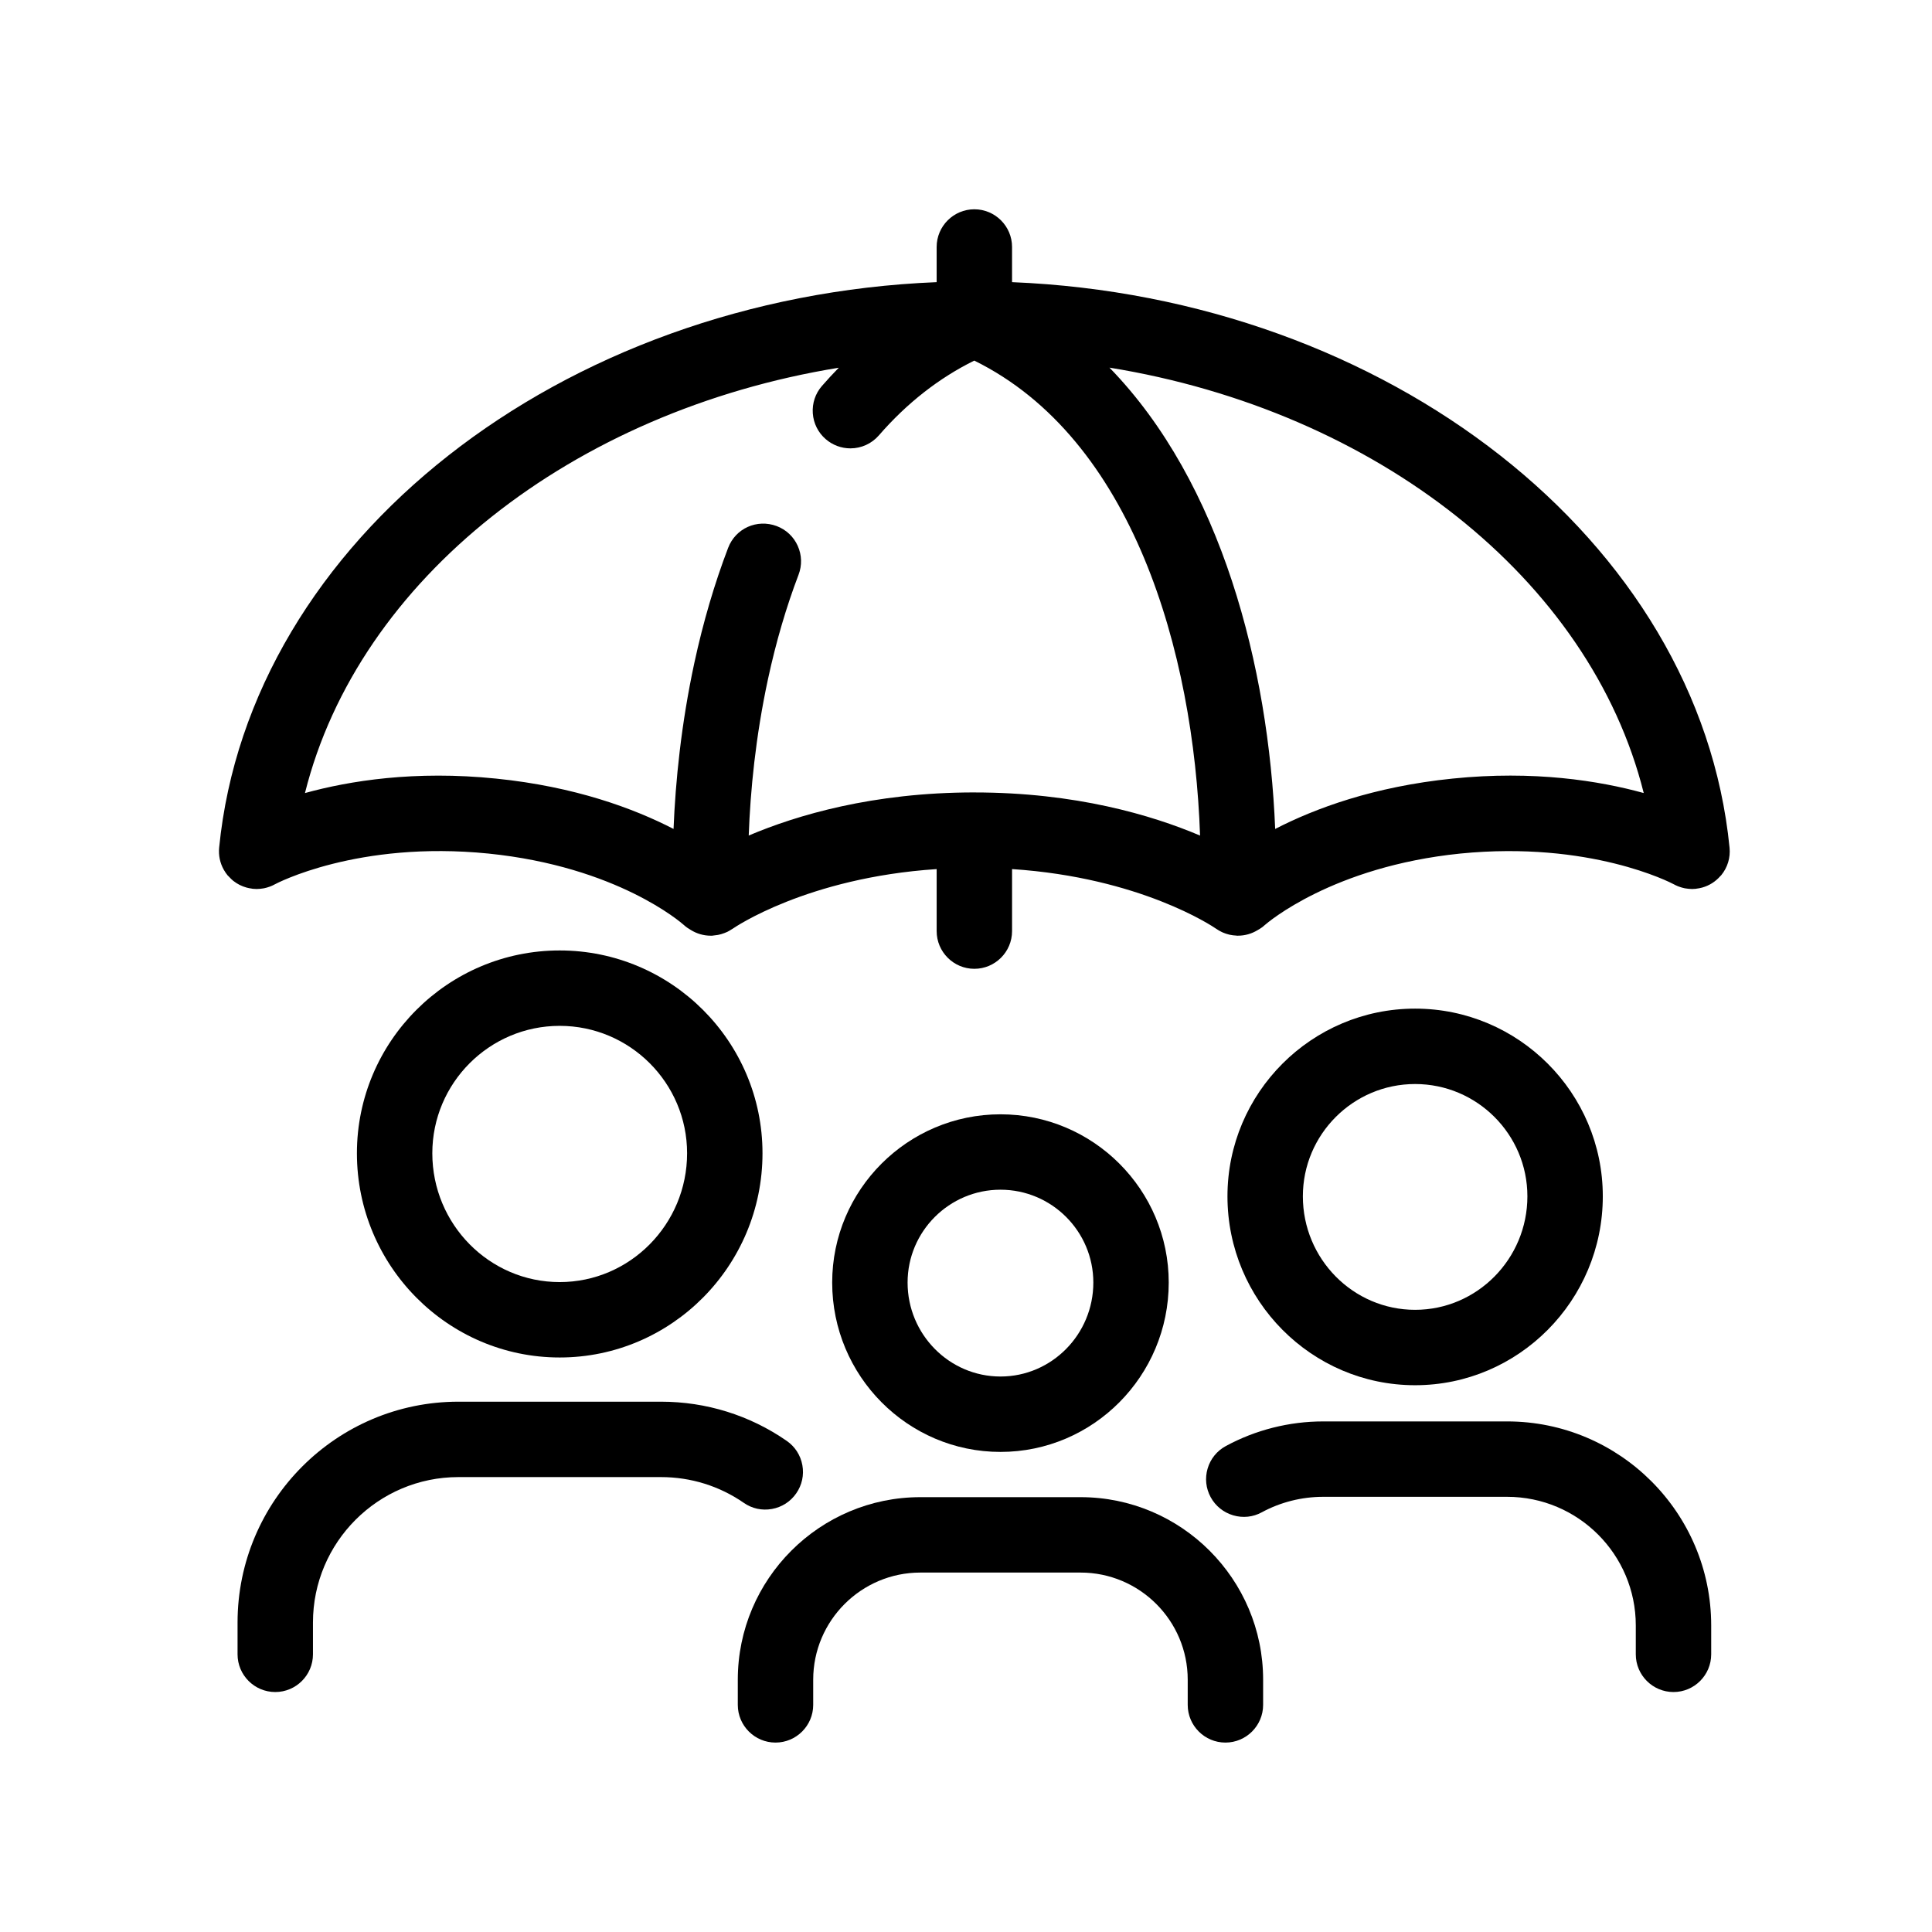 <svg xmlns="http://www.w3.org/2000/svg" viewBox="0 0 300 300"><path d="M268.563,131.616c-4.723-47.715-53.119-85.423-111.412-87.804v-5.46c0-3.229-2.626-5.854-5.854-5.854s-5.854,2.626-5.854,5.854v5.46c-58.286,2.381-106.682,40.086-111.412,87.796-.12,1.205.131,2.387.706,3.421.003.005.004.009.007.014.003.006.008.01.011.016.168.297.358.584.579.854.016.019.036.033.052.052.067.08.148.144.22.22.197.21.395.416.616.592.008.006.016.01.024.016.608.479,1.299.825,2.039,1.028.277.078.557.129.836.165.041.005.079.02.12.024.036.004.069.003.105.006.081.008.161.01.241.014.09.005.184.016.274.016.017,0,.034-.005.051-.005.323-.002.642-.034.958-.09.051-.009.101-.015.152-.025.285-.058.564-.14.838-.241.084-.03.166-.06.248-.094.201-.084.399-.177.591-.285.125-.068,12.792-6.812,33.145-4.766,20.005,2.036,29.959,10.747,30.344,11.091.336.312.712.565,1.103.787.896.554,1.952.877,3.088.877h.184c.126-.005.246-.037.371-.049.182-.017.363-.037.542-.07.165-.031.325-.07.485-.115.177-.049.349-.11.521-.176.149-.057.298-.111.442-.181.218-.105.427-.231.632-.364.081-.052.168-.092.246-.149.167-.117,11.48-7.911,31.643-9.239v9.629c0,3.229,2.626,5.854,5.854,5.854s5.854-2.626,5.854-5.854v-9.63c19.922,1.311,31.191,8.922,31.628,9.224.05.036.104.065.155.1.25.169.507.317.772.442.066.031.132.063.2.092.303.13.614.233.929.309.05.012.1.024.151.035.322.068.646.109.972.123.047.002.09.016.138.017h.12c1.12,0,2.161-.314,3.048-.853.398-.221.778-.472,1.112-.782.422-.37,10.546-9.097,30.371-11.118,20.127-1.999,32.654,4.502,33.14,4.76.196.11.398.204.603.29.082.034.164.064.248.094.271.099.546.181.827.238.059.012.119.02.179.03.306.052.615.084.927.087.021,0,.042.006.063.006.209,0,.418-.012.574-.031.038-.004.073-.017.111-.022.305-.037.609-.091.911-.177.003,0,.005-.002.008-.003,1.081-.303,2.041-.913,2.792-1.771.019-.021.041-.038.06-.059.022-.026.051-.046.073-.073.994-1.209,1.456-2.734,1.301-4.292ZM151.297,123.047c-15.721,0-27.557,3.52-35.036,6.694.252-6.923,1.055-15.308,3.005-24.355,1.237-5.721,2.829-11.149,4.73-16.135.561-1.468.515-3.063-.127-4.494-.64-1.424-1.794-2.512-3.266-3.069-3.066-1.14-6.379.349-7.54,3.382-2.115,5.536-3.879,11.54-5.243,17.847-2.052,9.54-2.934,18.409-3.234,25.798-6.156-3.171-15.288-6.573-27.554-7.816-12.613-1.291-22.751.336-29.678,2.246,8.301-33.205,41.526-59.317,82.892-66.046-.892.914-1.769,1.853-2.619,2.834-1.025,1.18-1.527,2.689-1.416,4.251.112,1.562.826,2.986,2.008,4.008,1.063.921,2.425,1.429,3.831,1.429,1.702,0,3.315-.738,4.424-2.021,4.333-4.994,9.306-8.888,14.808-11.607,24.573,12.082,34.081,45.144,35.062,73.754-7.483-3.175-19.326-6.698-35.047-6.698ZM198.009,128.718c-1.021-25.127-8.316-53.732-25.731-71.632,41.407,6.709,74.664,32.831,82.96,66.057-6.928-1.911-17.067-3.538-29.673-2.246-12.268,1.244-21.399,4.648-27.556,7.821Z"/><path d="M119.86,234.313c1.548-.278,2.893-1.143,3.783-2.432.891-1.284,1.228-2.838.947-4.376-.28-1.54-1.144-2.879-2.431-3.769-5.747-3.979-12.497-6.083-19.521-6.083h-31.457c-18.909,0-34.293,15.384-34.293,34.293v4.938c0,3.229,2.626,5.854,5.854,5.854s5.854-2.626,5.854-5.854v-4.938c0-12.453,10.132-22.585,22.585-22.585h31.457c4.629,0,9.077,1.385,12.854,3.997,1.274.894,2.828,1.232,4.366.954Z"/><path d="M118.4,179.079c0-17.365-14.128-31.493-31.493-31.493s-31.485,14.128-31.485,31.493c0,17.485,14.124,31.711,31.485,31.711s31.493-14.226,31.493-31.711ZM86.907,159.294c10.909,0,19.784,8.876,19.784,19.785,0,11.029-8.875,20.003-19.784,20.003s-19.777-8.974-19.777-20.003c0-10.909,8.872-19.785,19.777-19.785Z"/><path d="M234.024,220.718h-28.566c-5.276,0-10.503,1.323-15.111,3.824-1.378.746-2.382,1.984-2.826,3.485-.443,1.5-.276,3.081.472,4.455.752,1.377,1.998,2.379,3.509,2.82,1.502.44,3.075.271,4.425-.47,2.902-1.575,6.199-2.407,9.532-2.407h28.566c11.018,0,19.98,8.96,19.98,19.973v4.486c0,3.229,2.626,5.854,5.854,5.854s5.854-2.626,5.854-5.854v-4.486c0-17.469-14.216-31.681-31.688-31.681Z"/><path d="M248.882,185.764c0-16.07-13.074-29.145-29.145-29.145s-29.137,13.074-29.137,29.145c0,16.174,13.07,29.332,29.137,29.332s29.145-13.158,29.145-29.332ZM219.737,168.327c9.614,0,17.436,7.822,17.436,17.437,0,9.718-7.821,17.624-17.436,17.624s-17.429-7.906-17.429-17.624c0-9.614,7.818-17.437,17.429-17.437Z"/><path d="M167.79,232.479h-24.878c-15.631,0-28.347,12.716-28.347,28.347v3.906c0,3.229,2.626,5.854,5.854,5.854s5.854-2.626,5.854-5.854v-3.906c0-9.175,7.464-16.639,16.639-16.639h24.878c9.174,0,16.638,7.464,16.638,16.639v3.906c0,3.229,2.626,5.854,5.854,5.854s5.854-2.626,5.854-5.854v-3.906c0-15.631-12.716-28.347-28.347-28.347Z"/><path d="M181.48,199.154c0-14.405-11.72-26.125-26.126-26.125s-26.133,11.72-26.133,26.125c0,14.501,11.723,26.299,26.133,26.299s26.126-11.798,26.126-26.299ZM140.93,199.154c0-7.949,6.471-14.417,14.425-14.417s14.418,6.468,14.418,14.417c0,8.045-6.468,14.591-14.418,14.591s-14.425-6.546-14.425-14.591Z"/></svg>
